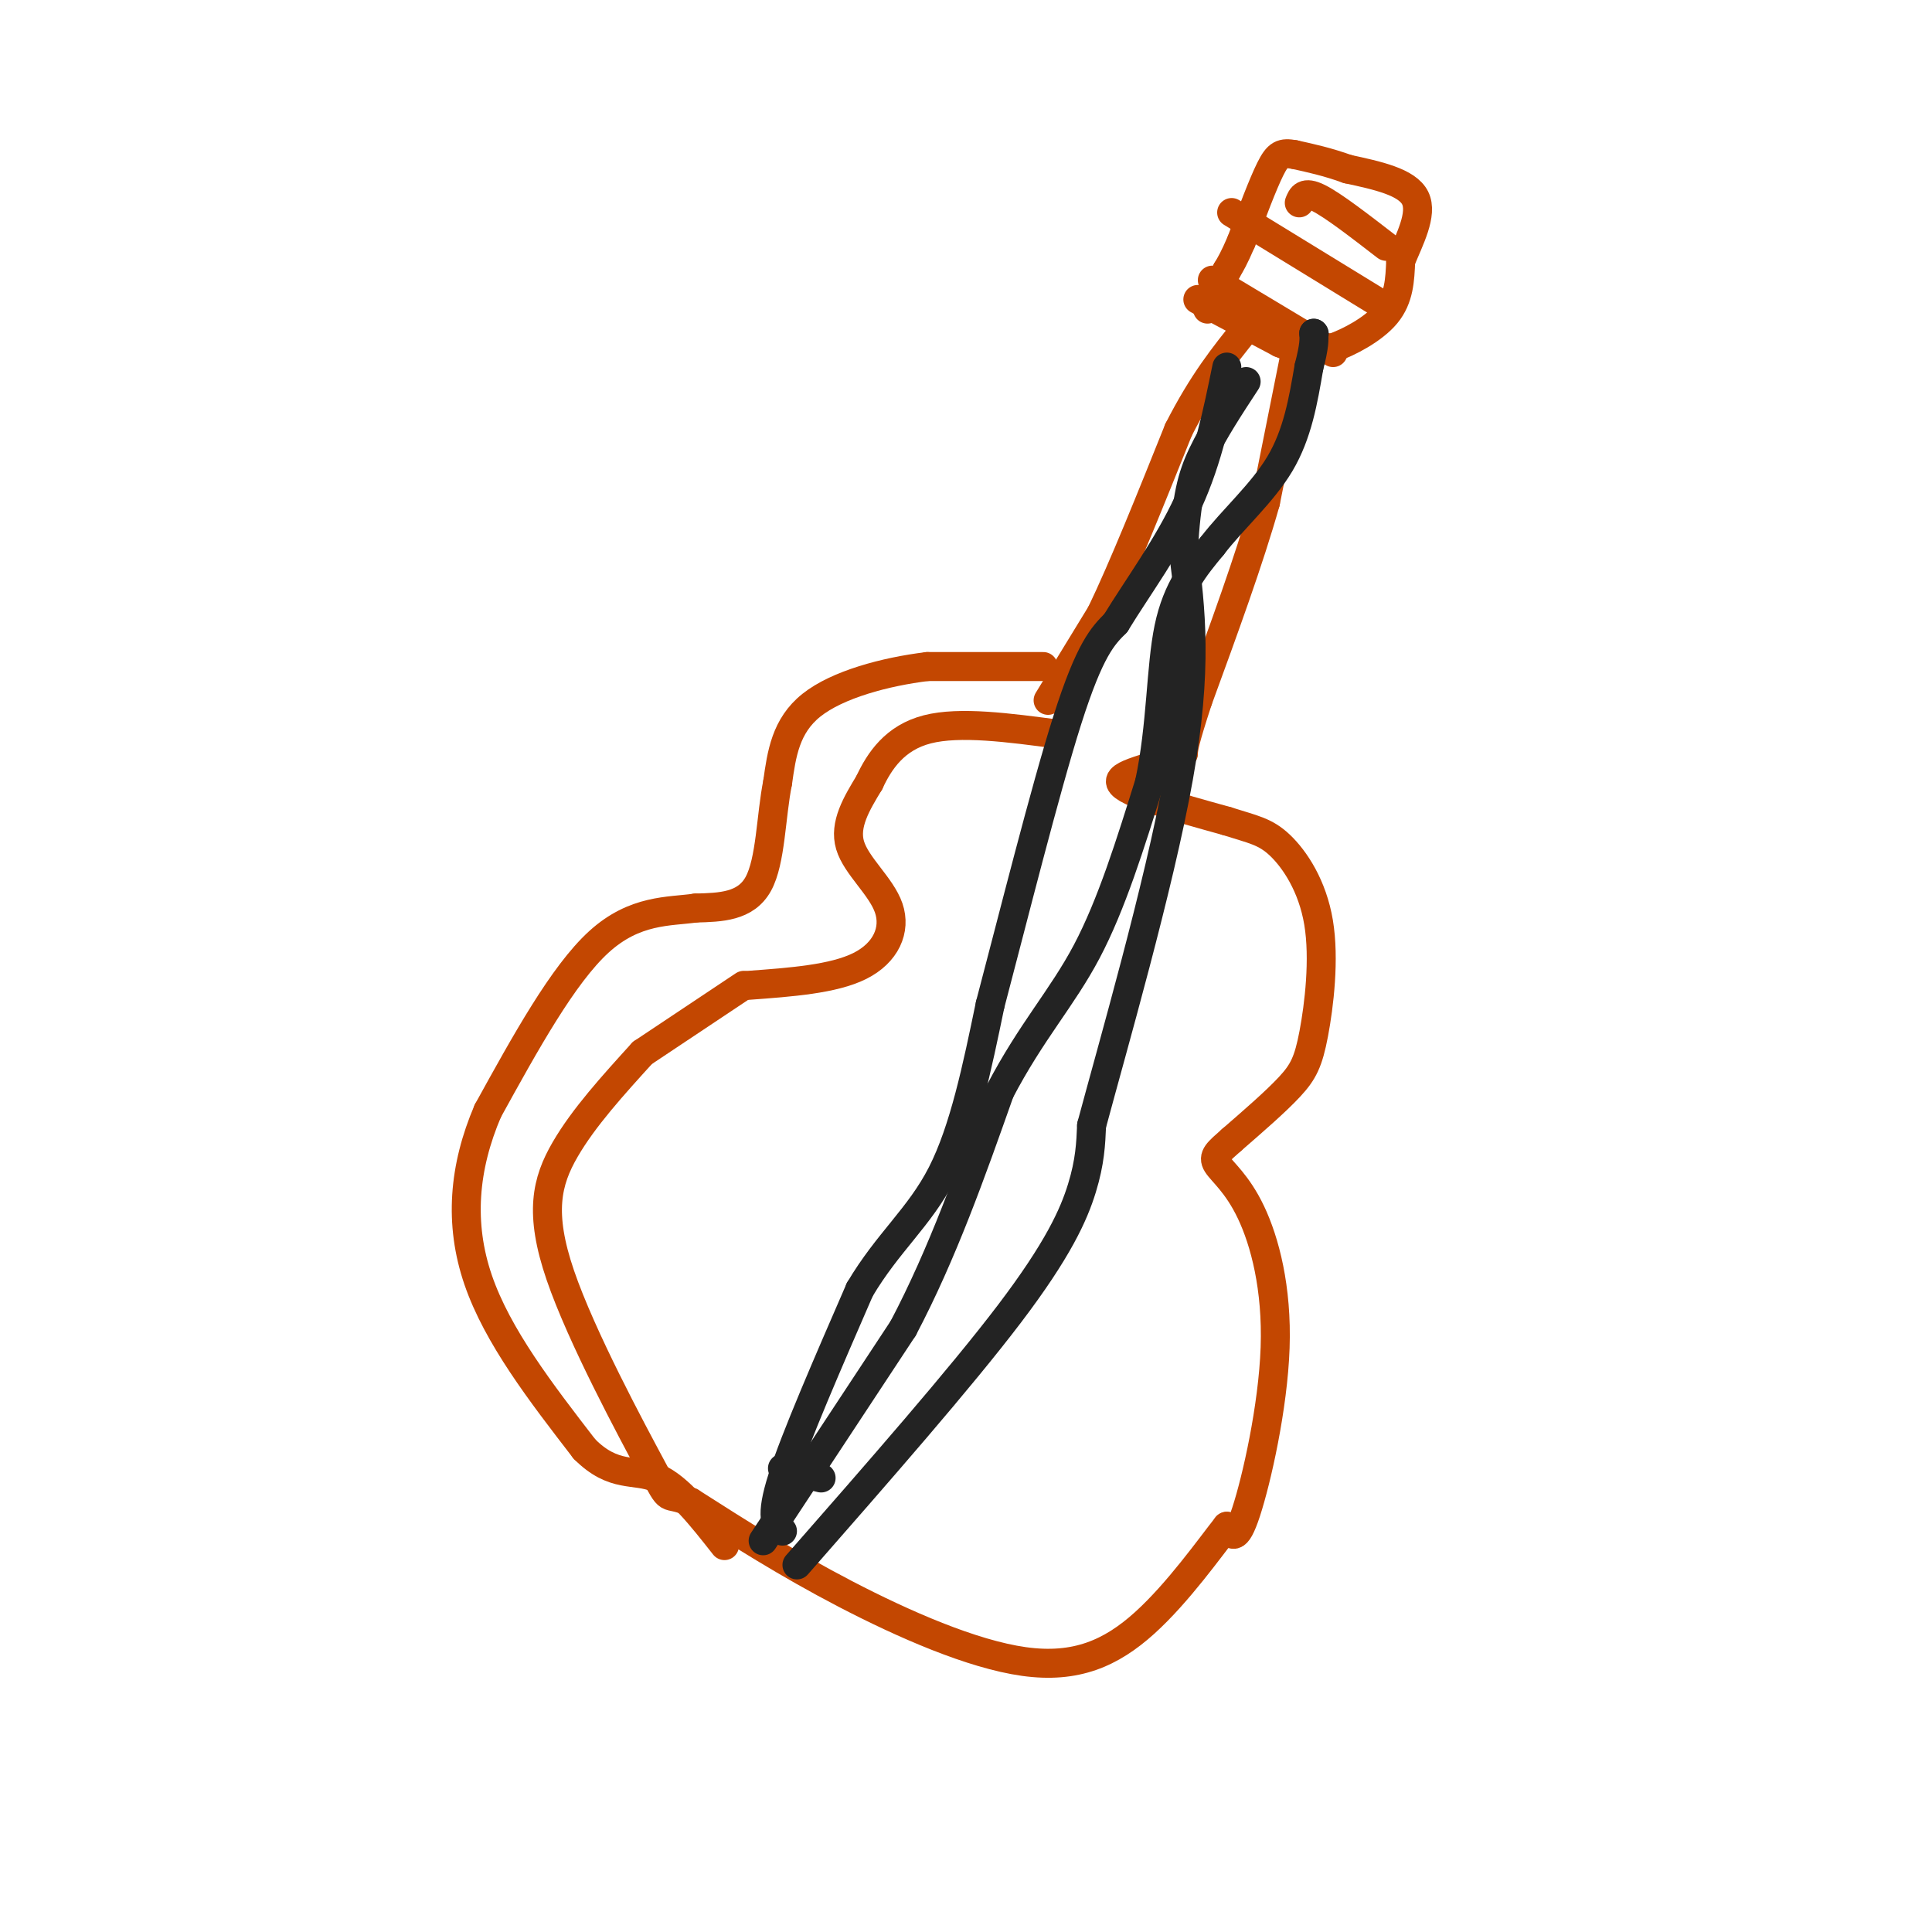 <svg viewBox='0 0 400 400' version='1.1' xmlns='http://www.w3.org/2000/svg' xmlns:xlink='http://www.w3.org/1999/xlink'><g fill='none' stroke='#C34701' stroke-width='6' stroke-linecap='round' stroke-linejoin='round'><path d='M217,145c0.000,0.000 11.000,-18.000 11,-18'/><path d='M228,127c4.500,-9.333 10.250,-23.667 16,-38'/><path d='M244,89c5.000,-9.833 9.500,-15.417 14,-21'/><path d='M248,62c0.000,0.000 17.000,9.000 17,9'/><path d='M265,71c3.833,1.667 4.917,1.333 6,1'/><path d='M271,72c1.833,0.167 3.417,0.083 5,0'/><path d='M276,72c3.089,-1.067 8.311,-3.733 11,-7c2.689,-3.267 2.844,-7.133 3,-11'/><path d='M290,54c1.756,-4.333 4.644,-9.667 3,-13c-1.644,-3.333 -7.822,-4.667 -14,-6'/><path d='M279,35c-4.167,-1.500 -7.583,-2.250 -11,-3'/><path d='M268,32c-2.556,-0.467 -3.444,-0.133 -5,3c-1.556,3.133 -3.778,9.067 -6,15'/><path d='M257,50c-1.500,3.500 -2.250,4.750 -3,6'/><path d='M254,56c-1.167,2.333 -2.583,5.167 -4,8'/><path d='M269,42c0.500,-1.250 1.000,-2.500 4,-1c3.000,1.500 8.500,5.750 14,10'/><path d='M255,44c0.000,0.000 31.000,19.000 31,19'/><path d='M286,63c0.000,0.000 0.100,0.100 0.1,0.1'/><path d='M251,58c0.000,0.000 25.000,15.000 25,15'/><path d='M268,74c0.000,0.000 -6.000,30.000 -6,30'/><path d='M262,104c-3.333,11.833 -8.667,26.417 -14,41'/><path d='M248,145c-2.833,8.667 -2.917,9.833 -3,11'/><path d='M245,156c-4.333,2.689 -13.667,3.911 -13,6c0.667,2.089 11.333,5.044 22,8'/><path d='M254,170c5.404,1.735 7.915,2.073 11,5c3.085,2.927 6.744,8.444 8,16c1.256,7.556 0.107,17.150 -1,23c-1.107,5.850 -2.174,7.957 -5,11c-2.826,3.043 -7.413,7.021 -12,11'/><path d='M255,236c-2.857,2.539 -4.000,3.388 -3,5c1.000,1.612 4.144,3.989 7,10c2.856,6.011 5.423,15.657 5,28c-0.423,12.343 -3.835,27.384 -6,34c-2.165,6.616 -3.082,4.808 -4,3'/><path d='M254,316c-3.442,4.346 -10.046,13.711 -17,20c-6.954,6.289 -14.257,9.501 -25,8c-10.743,-1.501 -24.927,-7.715 -37,-14c-12.073,-6.285 -22.037,-12.643 -32,-19'/><path d='M143,311c-5.646,-2.451 -3.761,0.920 -8,-7c-4.239,-7.920 -14.603,-27.132 -19,-40c-4.397,-12.868 -2.828,-19.391 1,-26c3.828,-6.609 9.914,-13.305 16,-20'/><path d='M133,218c0.000,0.000 21.000,-14.000 21,-14'/><path d='M155,204c8.780,-0.643 17.560,-1.286 23,-4c5.440,-2.714 7.542,-7.500 6,-12c-1.542,-4.500 -6.726,-8.714 -8,-13c-1.274,-4.286 1.363,-8.643 4,-13'/><path d='M180,162c2.089,-4.511 5.311,-9.289 12,-11c6.689,-1.711 16.844,-0.356 27,1'/><path d='M219,152c0.000,0.000 0.100,0.100 0.1,0.1'/></g>
<g fill='none' stroke='#232323' stroke-width='6' stroke-linecap='round' stroke-linejoin='round'><path d='M170,306c0.000,0.000 -8.000,-2.000 -8,-2'/><path d='M162,317c-1.333,-1.333 -2.667,-2.667 0,-11c2.667,-8.333 9.333,-23.667 16,-39'/><path d='M178,267c5.822,-9.844 12.378,-14.956 17,-24c4.622,-9.044 7.311,-22.022 10,-35'/><path d='M205,208c4.667,-17.667 11.333,-44.333 16,-59c4.667,-14.667 7.333,-17.333 10,-20'/><path d='M231,129c4.533,-7.422 10.867,-15.978 15,-25c4.133,-9.022 6.067,-18.511 8,-28'/><path d='M165,324c16.956,-19.356 33.911,-38.711 44,-52c10.089,-13.289 13.311,-20.511 15,-26c1.689,-5.489 1.844,-9.244 2,-13'/><path d='M226,233c4.267,-15.933 13.933,-49.267 18,-72c4.067,-22.733 2.533,-34.867 1,-47'/><path d='M245,114c0.644,-11.089 1.756,-15.311 4,-20c2.244,-4.689 5.622,-9.844 9,-15'/><path d='M158,319c0.000,0.000 29.000,-44.000 29,-44'/><path d='M187,275c8.167,-15.500 14.083,-32.250 20,-49'/><path d='M207,226c6.533,-12.511 12.867,-19.289 18,-29c5.133,-9.711 9.067,-22.356 13,-35'/><path d='M238,162c2.511,-11.800 2.289,-23.800 4,-32c1.711,-8.200 5.356,-12.600 9,-17'/><path d='M251,113c4.244,-5.533 10.356,-10.867 14,-17c3.644,-6.133 4.822,-13.067 6,-20'/><path d='M271,76c1.167,-4.500 1.083,-5.750 1,-7'/><path d='M272,69c0.000,0.000 0.100,0.100 0.1,0.1'/></g>
<g fill='none' stroke='#C34701' stroke-width='6' stroke-linecap='round' stroke-linejoin='round'><path d='M216,138c0.000,0.000 -24.000,0.000 -24,0'/><path d='M192,138c-8.756,1.067 -18.644,3.733 -24,8c-5.356,4.267 -6.178,10.133 -7,16'/><path d='M161,162c-1.400,6.933 -1.400,16.267 -4,21c-2.600,4.733 -7.800,4.867 -13,5'/><path d='M144,188c-5.444,0.778 -12.556,0.222 -20,7c-7.444,6.778 -15.222,20.889 -23,35'/><path d='M101,230c-5.000,11.667 -6.000,23.333 -2,35c4.000,11.667 13.000,23.333 22,35'/><path d='M121,300c6.133,6.156 10.467,4.044 15,6c4.533,1.956 9.267,7.978 14,14'/></g>
</svg>
